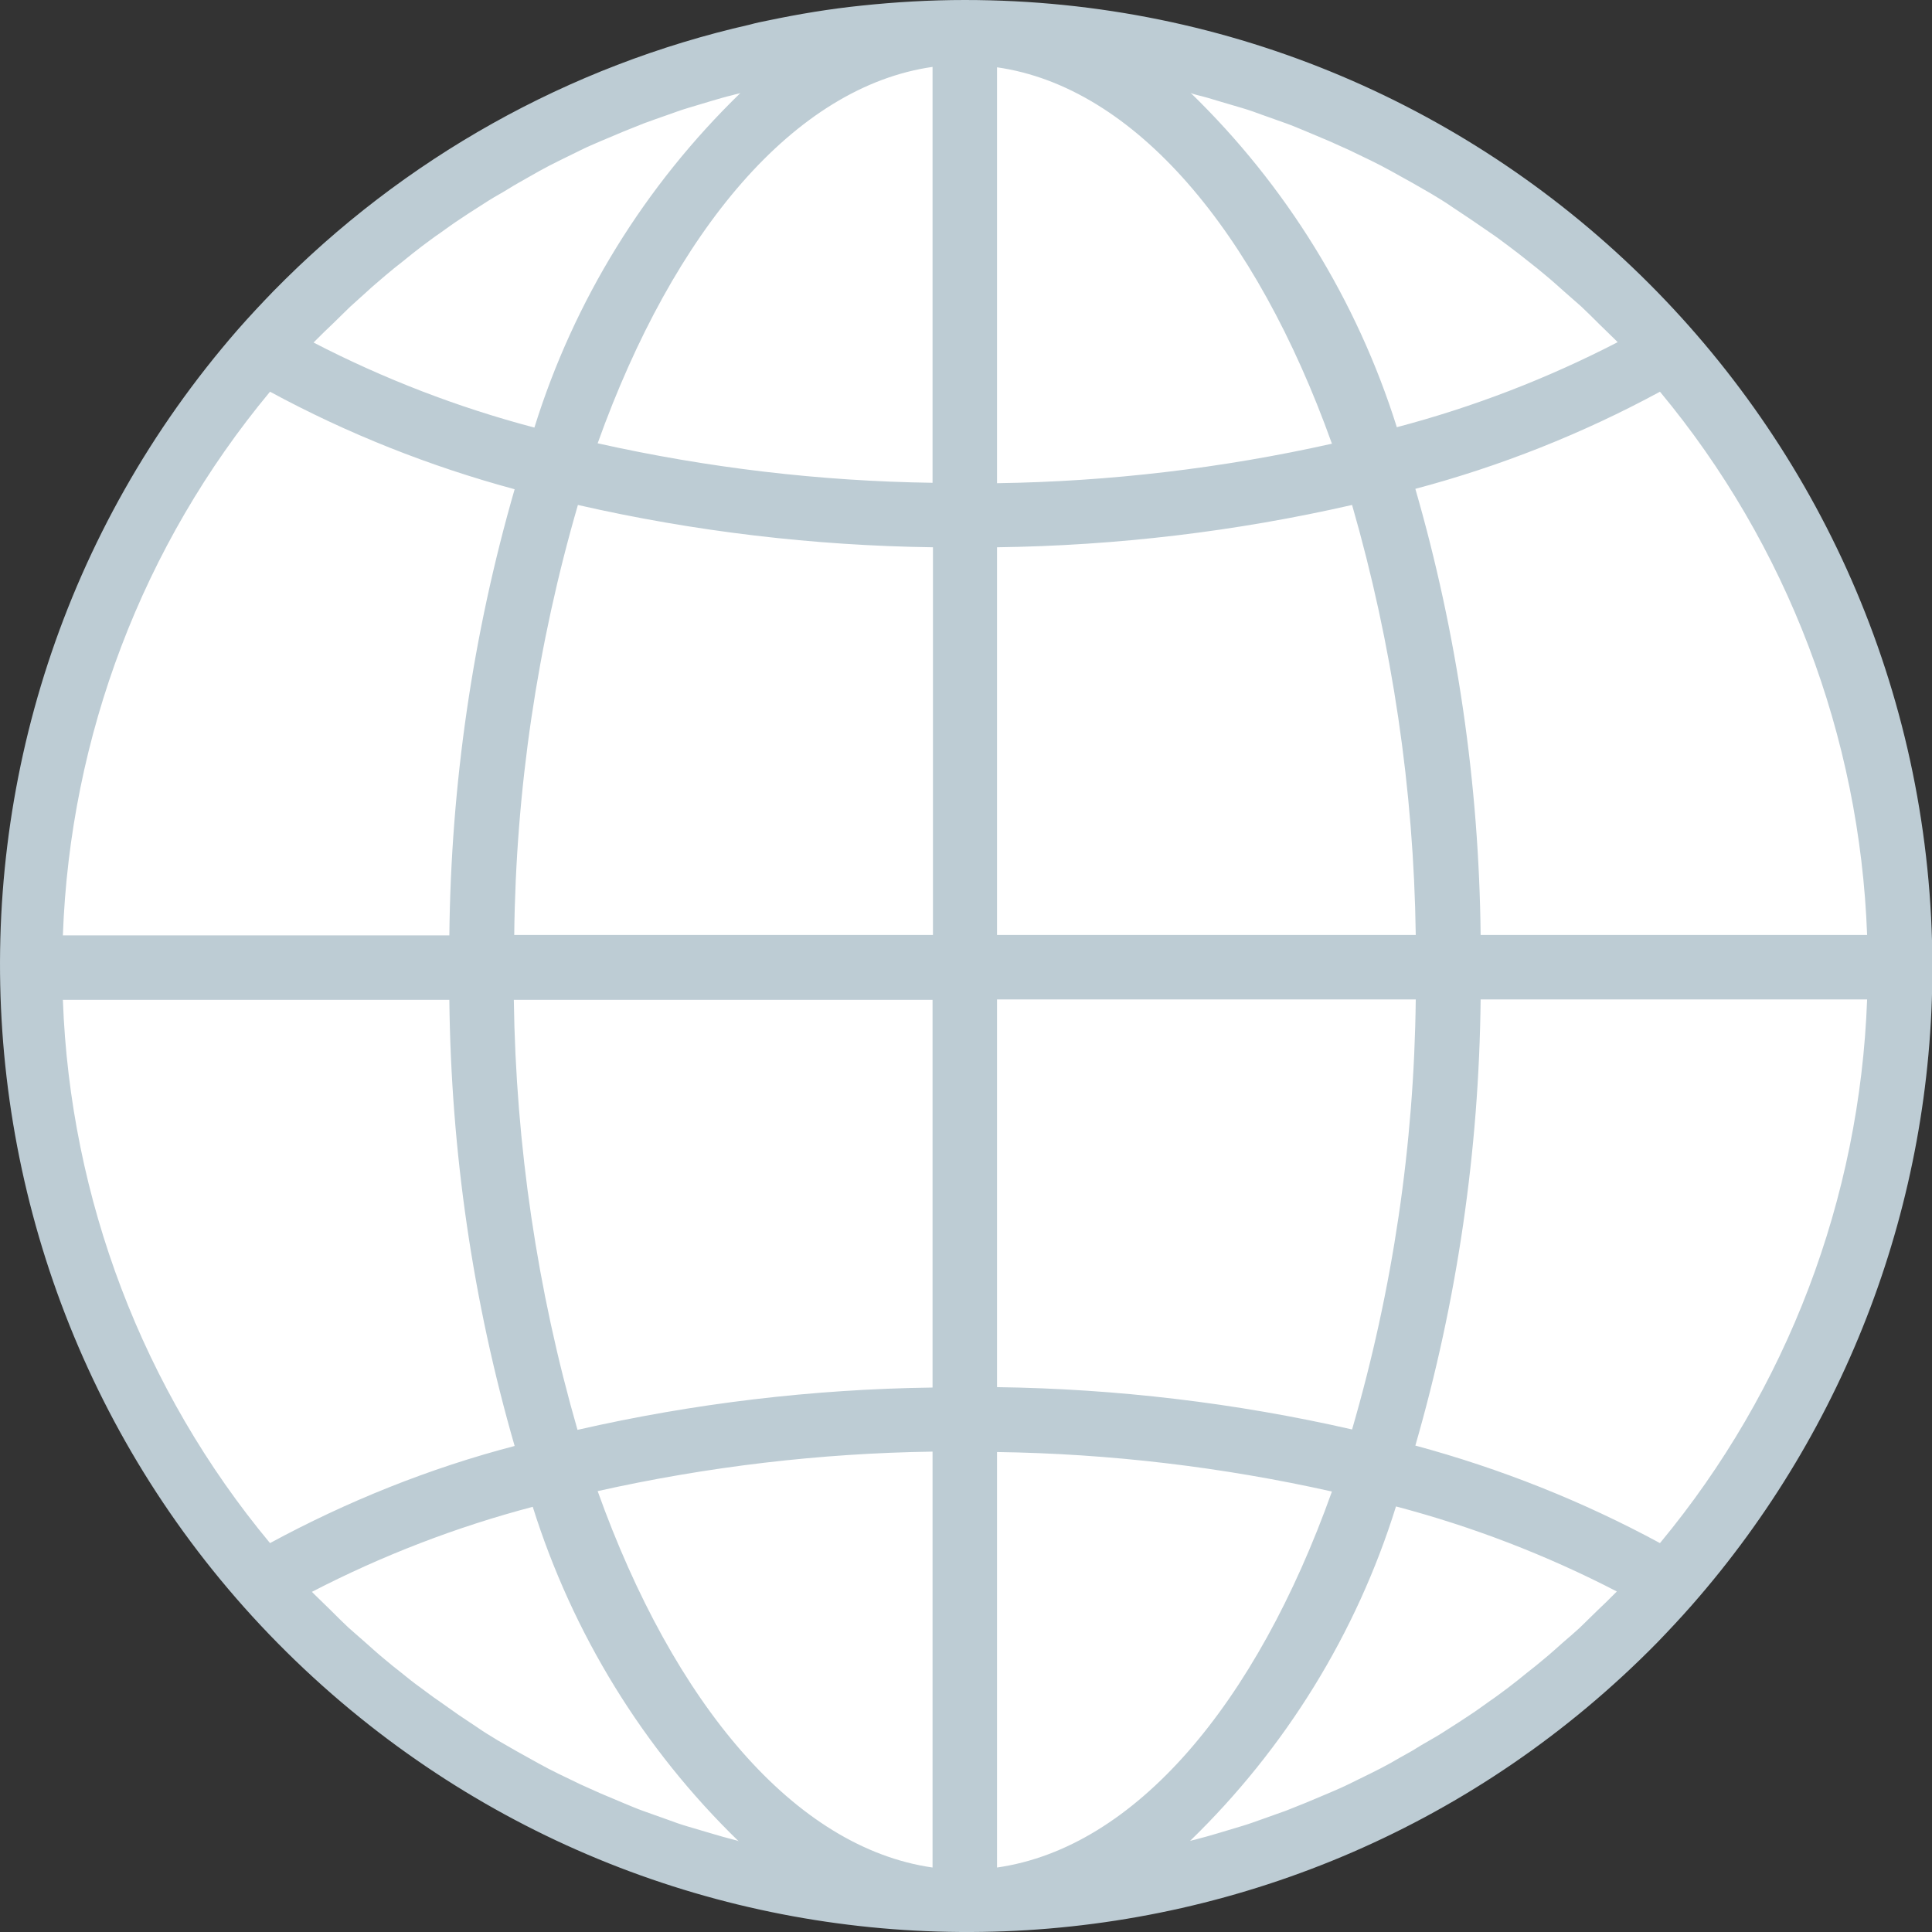 <?xml version="1.0" encoding="UTF-8"?>
<svg xmlns="http://www.w3.org/2000/svg" xmlns:xlink="http://www.w3.org/1999/xlink" version="1.1" id="Capa_1" x="0px" y="0px" viewBox="0 0 479.4 479.4" style="enable-background:new 0 0 479.4 479.4;" xml:space="preserve">
<rect x="0" y="0" width="479.4" height="479.4" fill="#333333" stroke="none"/>
<style type="text/css">
	.st0{fill:#FFFFFF;}
	.st1{fill:#BDCCD4;}
</style>
<g>
	<g>
		<polygon class="st0" points="172,16.6 103,51 34,125.3 7,224 26,332 77.8,411.8 179.4,463.4 279,471 401.4,411.8 463.3,306     471,214 433,113 370,46 299.3,16.6 247.4,7   "></polygon>
		<path class="st1" d="M239.4,0c-8.6,0-17.2,0.5-25.7,1.4c-7.8,0.8-15.6,2.1-23.2,3.7c-1.5,0.3-3,0.6-4.4,1    c-45,10.2-86,33.2-118.3,66.2c-3,3.1-5.9,6.2-8.8,9.5c-87,99.9-76.6,251.5,23.4,338.6c95.7,83.3,239.7,77.8,328.7-12.7    c3-3.1,5.9-6.2,8.8-9.5c38.4-43.8,59.6-100,59.6-158.2C479.4,107.5,372,0,239.4,0z M78.5,84.3c1.3-1.3,2.6-2.6,3.9-3.8    c1.5-1.5,3-2.9,4.5-4.4c1.3-1.2,2.7-2.4,4.1-3.7c1.5-1.4,3.1-2.7,4.7-4.1c1.4-1.2,2.8-2.3,4.2-3.4c1.6-1.3,3.2-2.6,4.8-3.8    c1.5-1.1,2.9-2.2,4.4-3.2c1.7-1.2,3.3-2.4,5-3.5c1.5-1,3-2,4.6-3c1.7-1.1,3.4-2.2,5.2-3.2c1.6-0.9,3.1-1.9,4.7-2.8    c1.8-1,3.5-2,5.3-3c1.6-0.9,3.2-1.7,4.8-2.5c1.8-0.9,3.7-1.8,5.5-2.7c1.6-0.8,3.3-1.5,4.9-2.2c1.9-0.8,3.8-1.6,5.7-2.4    c1.7-0.7,3.3-1.3,5-2c1.9-0.7,3.9-1.4,5.9-2.1c1.7-0.6,3.3-1.2,5-1.7c2-0.6,4-1.2,6-1.8c1.7-0.5,3.4-1,5.1-1.4    c0.6-0.2,1.3-0.3,1.9-0.5c-23.7,23-41.3,51.5-51.1,83c-19-5-37.4-12.1-54.8-21.1C78,84.8,78.3,84.5,78.5,84.3z M67,97.2    c19.2,10.4,39.6,18.5,60.7,24.2c-10.4,36-15.8,73.2-16.2,110.7H15.6C17.4,182.6,35.4,135.2,67,97.2z M67,382.9    c-31.6-38-49.6-85.5-51.4-134.8h95.9c0.4,37.5,5.8,74.7,16.2,110.7C106.6,364.3,86.2,372.5,67,382.9z M181.7,456.4    c-1.6-0.4-3.3-0.9-5-1.4c-2-0.6-4.1-1.2-6.1-1.8c-1.7-0.5-3.4-1.1-5-1.7c-2-0.7-3.9-1.4-5.9-2.1c-1.7-0.6-3.3-1.3-5-2    c-1.9-0.8-3.8-1.6-5.7-2.4c-1.6-0.7-3.3-1.5-4.9-2.2c-1.9-0.9-3.7-1.8-5.6-2.7c-1.6-0.8-3.2-1.6-4.8-2.5c-1.8-1-3.6-2-5.4-3    c-1.6-0.9-3.1-1.8-4.7-2.7c-1.8-1.1-3.5-2.1-5.2-3.3c-1.5-1-3-2-4.5-3c-1.7-1.2-3.4-2.4-5.1-3.6c-1.5-1-2.9-2.1-4.4-3.2    c-1.7-1.2-3.3-2.5-4.9-3.8c-1.4-1.1-2.8-2.2-4.2-3.4c-1.6-1.3-3.1-2.7-4.7-4.1c-1.4-1.2-2.7-2.4-4.1-3.6c-1.5-1.4-3-2.9-4.5-4.4    c-1.3-1.3-2.6-2.5-3.9-3.8c-0.2-0.2-0.5-0.5-0.7-0.7c17.4-9,35.8-16.1,54.8-21.1c9.9,31.5,27.4,60,51.1,83    C183,456.7,182.4,456.6,181.7,456.4z M231.4,463.4c-34.2-4.9-64.2-40.6-83.1-93.4c27.3-6.1,55.2-9.4,83.1-9.8V463.4L231.4,463.4z     M231.4,344.3c-29.7,0.4-59.2,3.9-88.1,10.5c-10-34.7-15.3-70.6-15.8-106.7h103.9V344.3L231.4,344.3z M231.4,232H127.6    c0.4-36.1,5.7-72,15.8-106.7c28.9,6.6,58.5,10.1,88.1,10.5V232H231.4z M231.4,119.8c-28-0.4-55.8-3.7-83.1-9.8    c18.9-52.8,48.9-88.5,83.1-93.4V119.8L231.4,119.8z M411.9,97.2c31.6,38,49.6,85.5,51.4,134.8h-95.9    c-0.4-37.5-5.8-74.7-16.2-110.7C372.3,115.7,392.7,107.6,411.9,97.2z M297.1,23.6c1.7,0.4,3.4,0.9,5,1.4c2,0.6,4.1,1.2,6.1,1.8    c1.7,0.5,3.4,1.1,5,1.7c2,0.7,3.9,1.4,5.9,2.1c1.7,0.6,3.3,1.3,5,2c1.9,0.8,3.8,1.6,5.7,2.4c1.6,0.7,3.3,1.5,4.9,2.2    c1.9,0.9,3.7,1.8,5.6,2.7c1.6,0.8,3.2,1.6,4.8,2.5c1.8,1,3.6,2,5.4,3c1.6,0.9,3.1,1.8,4.7,2.7c1.8,1.1,3.5,2.1,5.2,3.3    c1.5,1,3,2,4.5,3c1.7,1.2,3.4,2.3,5.1,3.5c1.5,1,2.9,2.1,4.4,3.2c1.6,1.2,3.3,2.5,4.9,3.8c1.4,1.1,2.8,2.2,4.2,3.4    c1.6,1.3,3.1,2.7,4.7,4.1c1.4,1.2,2.7,2.4,4.1,3.6c1.5,1.4,3,2.9,4.5,4.4c1.3,1.3,2.6,2.5,3.9,3.8c0.2,0.2,0.5,0.5,0.7,0.7    c-17.4,9-35.8,16.1-54.8,21.1c-9.9-31.5-27.5-60-51.2-83C295.8,23.3,296.5,23.4,297.1,23.6z M247.4,16.7    c34.2,4.9,64.2,40.6,83.1,93.4c-27.3,6.1-55.2,9.4-83.1,9.8V16.7L247.4,16.7z M247.4,135.8c29.7-0.4,59.2-3.9,88.1-10.5    c10,34.7,15.3,70.6,15.8,106.7H247.4V135.8z M247.4,248h103.9c-0.4,36.1-5.7,72-15.8,106.7l0,0c-28.9-6.6-58.5-10.1-88.1-10.5V248    z M247.4,463.4V360.3c28,0.4,55.8,3.7,83.1,9.8C311.7,422.8,281.7,458.5,247.4,463.4z M400.4,395.7c-1.3,1.3-2.6,2.6-3.9,3.8    c-1.5,1.5-3,2.9-4.5,4.4c-1.3,1.2-2.7,2.4-4.1,3.6c-1.6,1.4-3.1,2.8-4.7,4.1c-1.4,1.2-2.8,2.3-4.2,3.4c-1.6,1.3-3.2,2.6-4.8,3.8    c-1.5,1.1-2.9,2.2-4.4,3.2c-1.7,1.2-3.3,2.4-5,3.5c-1.5,1-3,2-4.6,3c-1.7,1.1-3.4,2.2-5.2,3.2c-1.6,0.9-3.1,1.8-4.7,2.8    c-1.8,1-3.6,2-5.3,3c-1.6,0.9-3.2,1.7-4.8,2.5c-1.8,0.9-3.7,1.8-5.5,2.7c-1.6,0.8-3.3,1.5-4.9,2.2c-1.9,0.8-3.8,1.6-5.7,2.4    c-1.7,0.7-3.3,1.3-5,2c-2,0.7-3.9,1.4-5.9,2.1c-1.7,0.6-3.3,1.2-5,1.7c-2,0.6-4,1.2-6,1.8c-1.7,0.5-3.4,1-5,1.4    c-0.6,0.2-1.3,0.3-1.9,0.5c23.7-23,41.3-51.5,51.1-83c19,5,37.4,12.1,54.8,21.1C400.9,395.2,400.6,395.5,400.4,395.7z     M411.9,382.9c-19.2-10.4-39.6-18.5-60.7-24.2c10.4-36,15.8-73.2,16.2-110.7h95.9C461.5,297.4,443.5,344.8,411.9,382.9z"></path>
	</g>
</g>
</svg>
